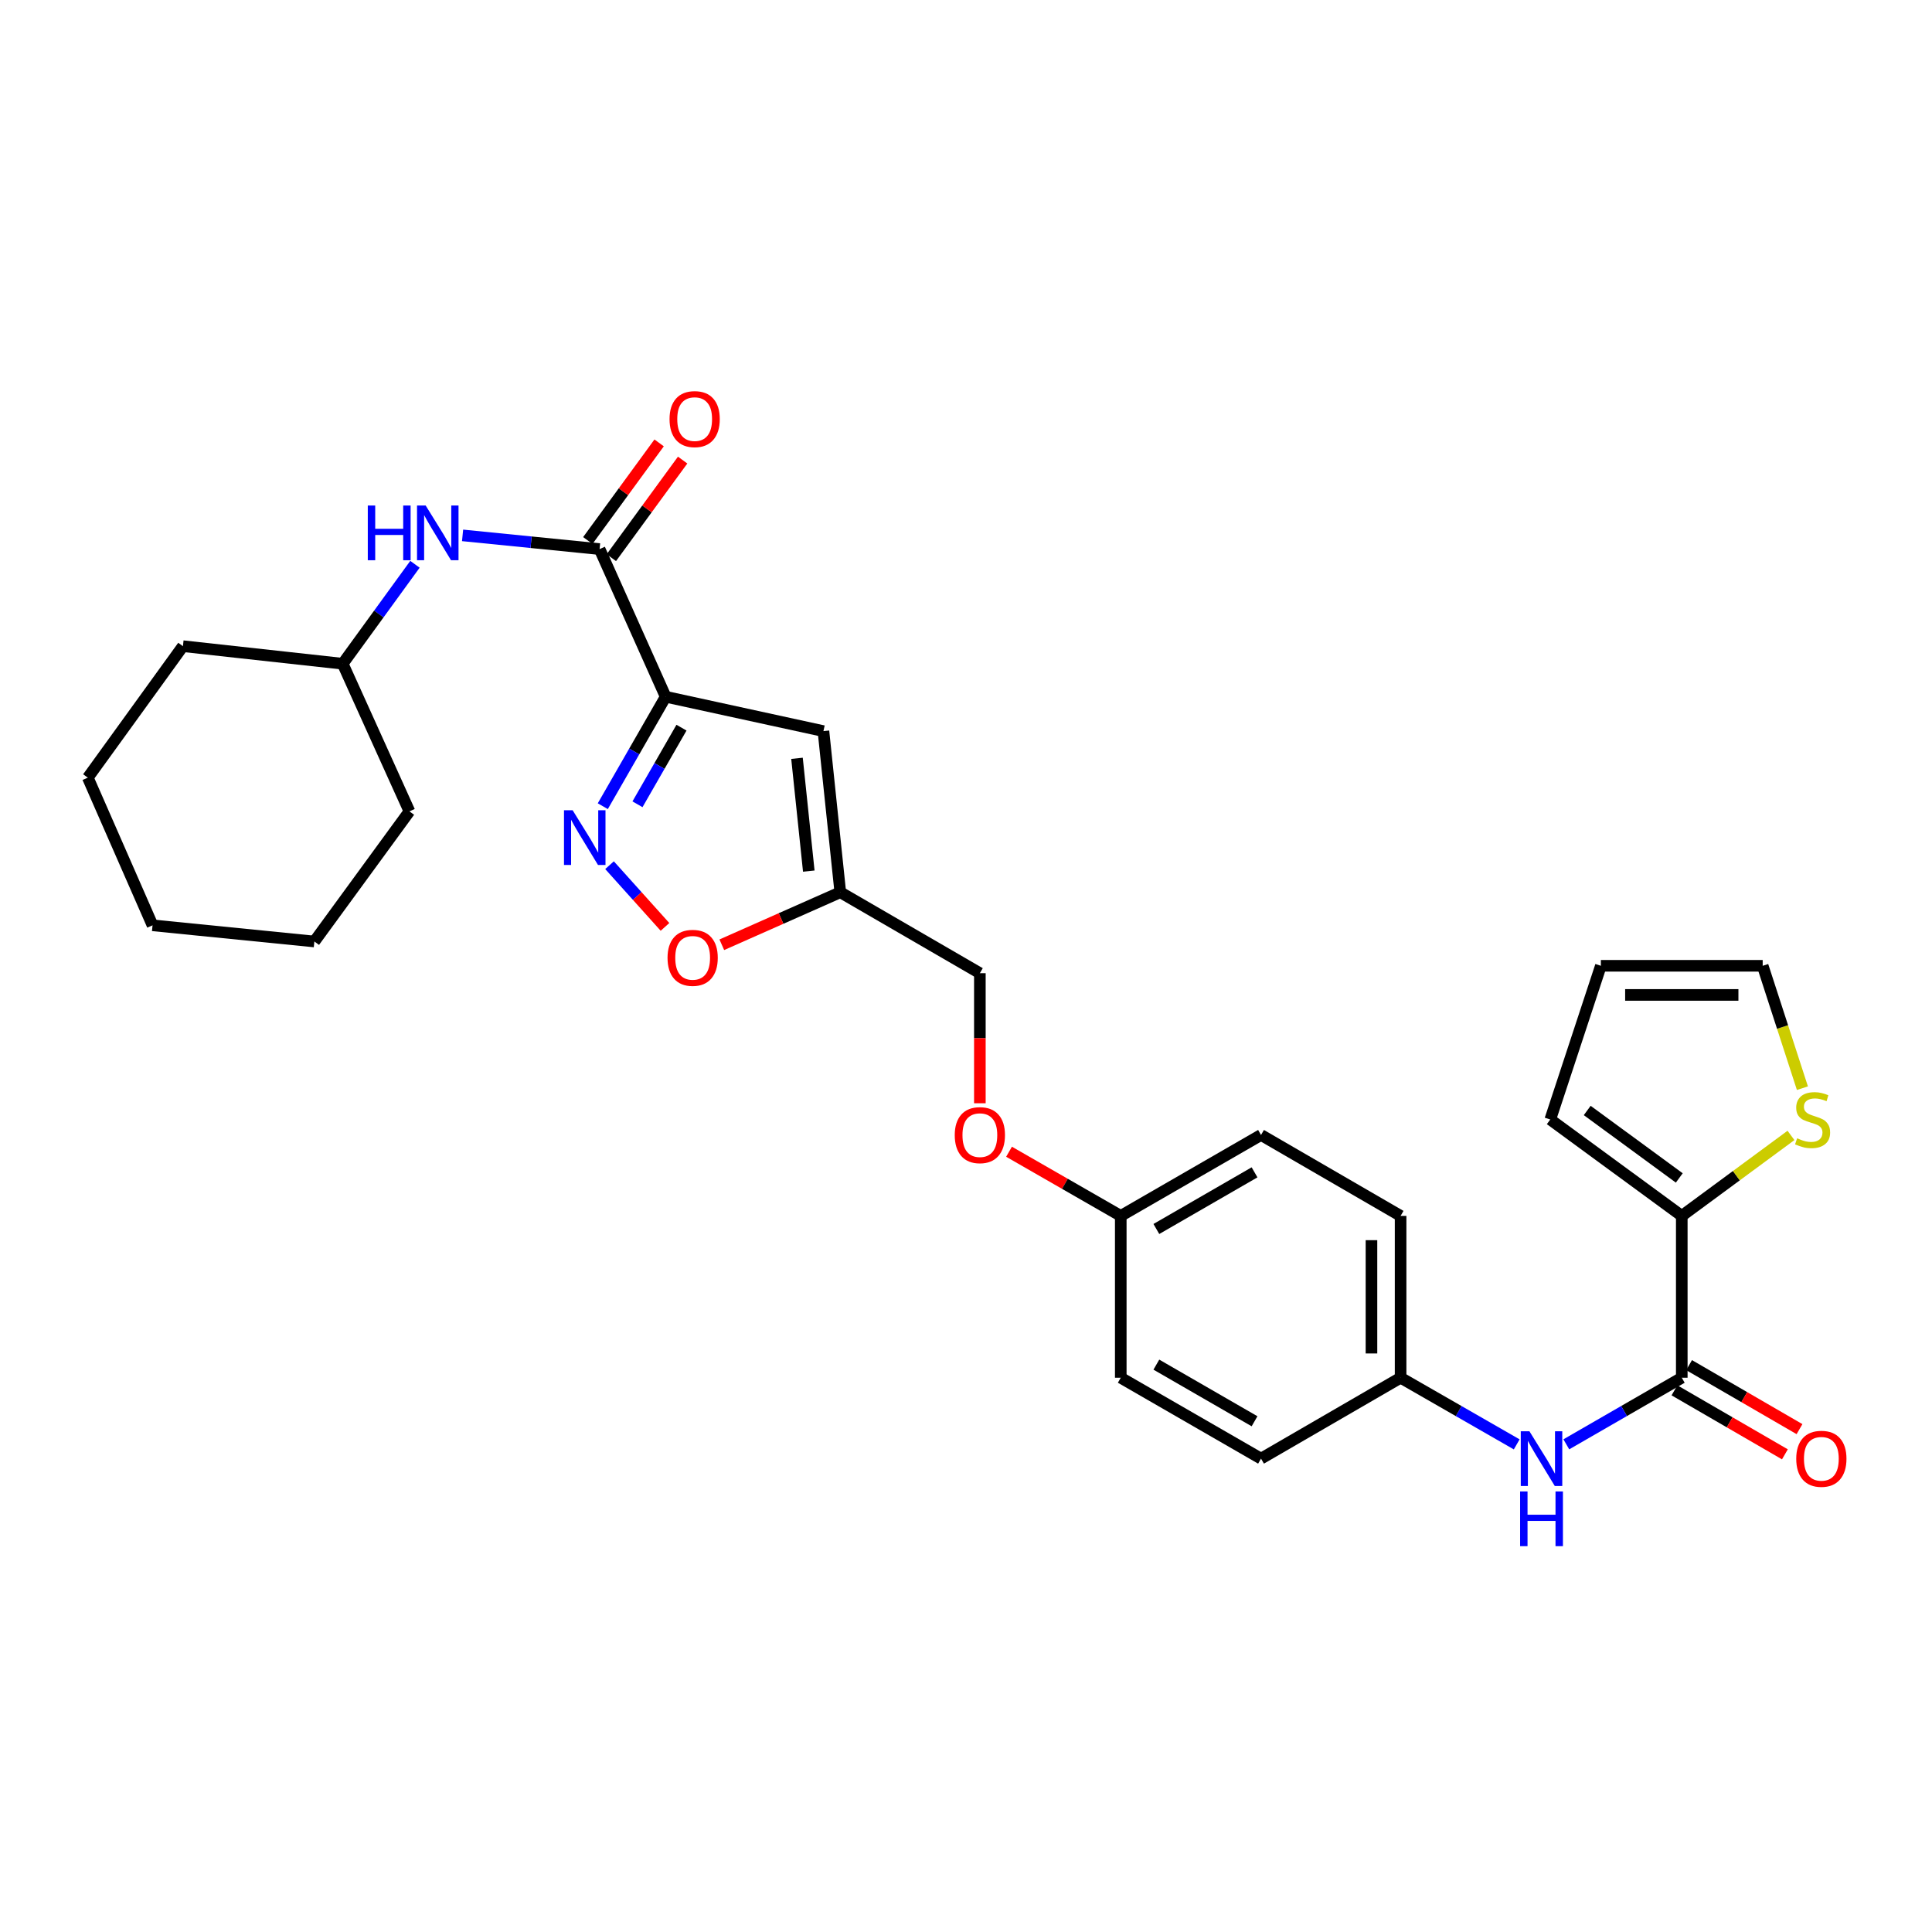 <?xml version='1.0' encoding='iso-8859-1'?>
<svg version='1.1' baseProfile='full'
              xmlns='http://www.w3.org/2000/svg'
                      xmlns:rdkit='http://www.rdkit.org/xml'
                      xmlns:xlink='http://www.w3.org/1999/xlink'
                  xml:space='preserve'
width='1000px' height='1000px' viewBox='0 0 1000 1000'>
<!-- END OF HEADER -->
<rect style='opacity:1.0;fill:#FFFFFF;stroke:none' width='1000' height='1000' x='0' y='0'> </rect>
<path class='bond-0' d='M 344.543,360.632 L 328.273,388.959' style='fill:none;fill-rule:evenodd;stroke:#000000;stroke-width:6px;stroke-linecap:butt;stroke-linejoin:miter;stroke-opacity:1' />
<path class='bond-0' d='M 328.273,388.959 L 312.003,417.285' style='fill:none;fill-rule:evenodd;stroke:#0000FF;stroke-width:6px;stroke-linecap:butt;stroke-linejoin:miter;stroke-opacity:1' />
<path class='bond-0' d='M 352.736,376.64 L 341.347,396.468' style='fill:none;fill-rule:evenodd;stroke:#000000;stroke-width:6px;stroke-linecap:butt;stroke-linejoin:miter;stroke-opacity:1' />
<path class='bond-0' d='M 341.347,396.468 L 329.958,416.297' style='fill:none;fill-rule:evenodd;stroke:#0000FF;stroke-width:6px;stroke-linecap:butt;stroke-linejoin:miter;stroke-opacity:1' />
<path class='bond-1' d='M 344.543,360.632 L 310.343,284.208' style='fill:none;fill-rule:evenodd;stroke:#000000;stroke-width:6px;stroke-linecap:butt;stroke-linejoin:miter;stroke-opacity:1' />
<path class='bond-2' d='M 344.543,360.632 L 426.211,378.423' style='fill:none;fill-rule:evenodd;stroke:#000000;stroke-width:6px;stroke-linecap:butt;stroke-linejoin:miter;stroke-opacity:1' />
<path class='bond-6' d='M 315.491,447.821 L 329.845,463.791' style='fill:none;fill-rule:evenodd;stroke:#0000FF;stroke-width:6px;stroke-linecap:butt;stroke-linejoin:miter;stroke-opacity:1' />
<path class='bond-6' d='M 329.845,463.791 L 344.198,479.761' style='fill:none;fill-rule:evenodd;stroke:#FF0000;stroke-width:6px;stroke-linecap:butt;stroke-linejoin:miter;stroke-opacity:1' />
<path class='bond-8' d='M 310.343,284.208 L 274.889,280.659' style='fill:none;fill-rule:evenodd;stroke:#000000;stroke-width:6px;stroke-linecap:butt;stroke-linejoin:miter;stroke-opacity:1' />
<path class='bond-8' d='M 274.889,280.659 L 239.434,277.109' style='fill:none;fill-rule:evenodd;stroke:#0000FF;stroke-width:6px;stroke-linecap:butt;stroke-linejoin:miter;stroke-opacity:1' />
<path class='bond-10' d='M 316.431,288.655 L 334.882,263.397' style='fill:none;fill-rule:evenodd;stroke:#000000;stroke-width:6px;stroke-linecap:butt;stroke-linejoin:miter;stroke-opacity:1' />
<path class='bond-10' d='M 334.882,263.397 L 353.334,238.139' style='fill:none;fill-rule:evenodd;stroke:#FF0000;stroke-width:6px;stroke-linecap:butt;stroke-linejoin:miter;stroke-opacity:1' />
<path class='bond-10' d='M 304.256,279.761 L 322.708,254.503' style='fill:none;fill-rule:evenodd;stroke:#000000;stroke-width:6px;stroke-linecap:butt;stroke-linejoin:miter;stroke-opacity:1' />
<path class='bond-10' d='M 322.708,254.503 L 341.16,229.245' style='fill:none;fill-rule:evenodd;stroke:#FF0000;stroke-width:6px;stroke-linecap:butt;stroke-linejoin:miter;stroke-opacity:1' />
<path class='bond-4' d='M 426.211,378.423 L 434.931,461.825' style='fill:none;fill-rule:evenodd;stroke:#000000;stroke-width:6px;stroke-linecap:butt;stroke-linejoin:miter;stroke-opacity:1' />
<path class='bond-4' d='M 412.524,392.501 L 418.627,450.883' style='fill:none;fill-rule:evenodd;stroke:#000000;stroke-width:6px;stroke-linecap:butt;stroke-linejoin:miter;stroke-opacity:1' />
<path class='bond-3' d='M 870.485,713.111 L 840.604,730.346' style='fill:none;fill-rule:evenodd;stroke:#000000;stroke-width:6px;stroke-linecap:butt;stroke-linejoin:miter;stroke-opacity:1' />
<path class='bond-3' d='M 840.604,730.346 L 810.723,747.58' style='fill:none;fill-rule:evenodd;stroke:#0000FF;stroke-width:6px;stroke-linecap:butt;stroke-linejoin:miter;stroke-opacity:1' />
<path class='bond-5' d='M 870.485,713.111 L 870.485,629.349' style='fill:none;fill-rule:evenodd;stroke:#000000;stroke-width:6px;stroke-linecap:butt;stroke-linejoin:miter;stroke-opacity:1' />
<path class='bond-12' d='M 866.704,719.633 L 895.283,736.197' style='fill:none;fill-rule:evenodd;stroke:#000000;stroke-width:6px;stroke-linecap:butt;stroke-linejoin:miter;stroke-opacity:1' />
<path class='bond-12' d='M 895.283,736.197 L 923.861,752.761' style='fill:none;fill-rule:evenodd;stroke:#FF0000;stroke-width:6px;stroke-linecap:butt;stroke-linejoin:miter;stroke-opacity:1' />
<path class='bond-12' d='M 874.265,706.589 L 902.843,723.153' style='fill:none;fill-rule:evenodd;stroke:#000000;stroke-width:6px;stroke-linecap:butt;stroke-linejoin:miter;stroke-opacity:1' />
<path class='bond-12' d='M 902.843,723.153 L 931.422,739.717' style='fill:none;fill-rule:evenodd;stroke:#FF0000;stroke-width:6px;stroke-linecap:butt;stroke-linejoin:miter;stroke-opacity:1' />
<path class='bond-16' d='M 434.931,461.825 L 507.176,503.723' style='fill:none;fill-rule:evenodd;stroke:#000000;stroke-width:6px;stroke-linecap:butt;stroke-linejoin:miter;stroke-opacity:1' />
<path class='bond-29' d='M 434.931,461.825 L 404.268,475.414' style='fill:none;fill-rule:evenodd;stroke:#000000;stroke-width:6px;stroke-linecap:butt;stroke-linejoin:miter;stroke-opacity:1' />
<path class='bond-29' d='M 404.268,475.414 L 373.604,489.003' style='fill:none;fill-rule:evenodd;stroke:#FF0000;stroke-width:6px;stroke-linecap:butt;stroke-linejoin:miter;stroke-opacity:1' />
<path class='bond-9' d='M 870.485,629.349 L 898.746,608.521' style='fill:none;fill-rule:evenodd;stroke:#000000;stroke-width:6px;stroke-linecap:butt;stroke-linejoin:miter;stroke-opacity:1' />
<path class='bond-9' d='M 898.746,608.521 L 927.007,587.693' style='fill:none;fill-rule:evenodd;stroke:#CCCC00;stroke-width:6px;stroke-linecap:butt;stroke-linejoin:miter;stroke-opacity:1' />
<path class='bond-11' d='M 870.485,629.349 L 802.42,579.452' style='fill:none;fill-rule:evenodd;stroke:#000000;stroke-width:6px;stroke-linecap:butt;stroke-linejoin:miter;stroke-opacity:1' />
<path class='bond-11' d='M 869.189,609.705 L 821.543,574.777' style='fill:none;fill-rule:evenodd;stroke:#000000;stroke-width:6px;stroke-linecap:butt;stroke-linejoin:miter;stroke-opacity:1' />
<path class='bond-7' d='M 785.045,747.611 L 754.997,730.361' style='fill:none;fill-rule:evenodd;stroke:#0000FF;stroke-width:6px;stroke-linecap:butt;stroke-linejoin:miter;stroke-opacity:1' />
<path class='bond-7' d='M 754.997,730.361 L 724.948,713.111' style='fill:none;fill-rule:evenodd;stroke:#000000;stroke-width:6px;stroke-linecap:butt;stroke-linejoin:miter;stroke-opacity:1' />
<path class='bond-19' d='M 214.78,292.076 L 196.08,317.811' style='fill:none;fill-rule:evenodd;stroke:#0000FF;stroke-width:6px;stroke-linecap:butt;stroke-linejoin:miter;stroke-opacity:1' />
<path class='bond-19' d='M 196.08,317.811 L 177.38,343.545' style='fill:none;fill-rule:evenodd;stroke:#000000;stroke-width:6px;stroke-linecap:butt;stroke-linejoin:miter;stroke-opacity:1' />
<path class='bond-13' d='M 932.927,563.241 L 922.646,531.568' style='fill:none;fill-rule:evenodd;stroke:#CCCC00;stroke-width:6px;stroke-linecap:butt;stroke-linejoin:miter;stroke-opacity:1' />
<path class='bond-13' d='M 922.646,531.568 L 912.366,499.895' style='fill:none;fill-rule:evenodd;stroke:#000000;stroke-width:6px;stroke-linecap:butt;stroke-linejoin:miter;stroke-opacity:1' />
<path class='bond-14' d='M 802.42,579.452 L 828.612,499.895' style='fill:none;fill-rule:evenodd;stroke:#000000;stroke-width:6px;stroke-linecap:butt;stroke-linejoin:miter;stroke-opacity:1' />
<path class='bond-32' d='M 912.366,499.895 L 828.612,499.895' style='fill:none;fill-rule:evenodd;stroke:#000000;stroke-width:6px;stroke-linecap:butt;stroke-linejoin:miter;stroke-opacity:1' />
<path class='bond-32' d='M 899.803,514.972 L 841.175,514.972' style='fill:none;fill-rule:evenodd;stroke:#000000;stroke-width:6px;stroke-linecap:butt;stroke-linejoin:miter;stroke-opacity:1' />
<path class='bond-15' d='M 724.948,713.111 L 724.948,629.349' style='fill:none;fill-rule:evenodd;stroke:#000000;stroke-width:6px;stroke-linecap:butt;stroke-linejoin:miter;stroke-opacity:1' />
<path class='bond-15' d='M 709.871,700.547 L 709.871,641.913' style='fill:none;fill-rule:evenodd;stroke:#000000;stroke-width:6px;stroke-linecap:butt;stroke-linejoin:miter;stroke-opacity:1' />
<path class='bond-31' d='M 724.948,713.111 L 652.704,754.984' style='fill:none;fill-rule:evenodd;stroke:#000000;stroke-width:6px;stroke-linecap:butt;stroke-linejoin:miter;stroke-opacity:1' />
<path class='bond-17' d='M 507.176,503.723 L 507.176,537.385' style='fill:none;fill-rule:evenodd;stroke:#000000;stroke-width:6px;stroke-linecap:butt;stroke-linejoin:miter;stroke-opacity:1' />
<path class='bond-17' d='M 507.176,537.385 L 507.176,571.046' style='fill:none;fill-rule:evenodd;stroke:#FF0000;stroke-width:6px;stroke-linecap:butt;stroke-linejoin:miter;stroke-opacity:1' />
<path class='bond-18' d='M 522.278,596.134 L 551.193,612.742' style='fill:none;fill-rule:evenodd;stroke:#FF0000;stroke-width:6px;stroke-linecap:butt;stroke-linejoin:miter;stroke-opacity:1' />
<path class='bond-18' d='M 551.193,612.742 L 580.107,629.349' style='fill:none;fill-rule:evenodd;stroke:#000000;stroke-width:6px;stroke-linecap:butt;stroke-linejoin:miter;stroke-opacity:1' />
<path class='bond-22' d='M 580.107,629.349 L 580.107,713.111' style='fill:none;fill-rule:evenodd;stroke:#000000;stroke-width:6px;stroke-linecap:butt;stroke-linejoin:miter;stroke-opacity:1' />
<path class='bond-23' d='M 580.107,629.349 L 652.704,587.46' style='fill:none;fill-rule:evenodd;stroke:#000000;stroke-width:6px;stroke-linecap:butt;stroke-linejoin:miter;stroke-opacity:1' />
<path class='bond-23' d='M 598.532,636.125 L 649.349,606.802' style='fill:none;fill-rule:evenodd;stroke:#000000;stroke-width:6px;stroke-linecap:butt;stroke-linejoin:miter;stroke-opacity:1' />
<path class='bond-24' d='M 177.38,343.545 L 94.681,334.457' style='fill:none;fill-rule:evenodd;stroke:#000000;stroke-width:6px;stroke-linecap:butt;stroke-linejoin:miter;stroke-opacity:1' />
<path class='bond-25' d='M 177.38,343.545 L 211.923,419.953' style='fill:none;fill-rule:evenodd;stroke:#000000;stroke-width:6px;stroke-linecap:butt;stroke-linejoin:miter;stroke-opacity:1' />
<path class='bond-20' d='M 724.948,629.349 L 652.704,587.46' style='fill:none;fill-rule:evenodd;stroke:#000000;stroke-width:6px;stroke-linecap:butt;stroke-linejoin:miter;stroke-opacity:1' />
<path class='bond-21' d='M 652.704,754.984 L 580.107,713.111' style='fill:none;fill-rule:evenodd;stroke:#000000;stroke-width:6px;stroke-linecap:butt;stroke-linejoin:miter;stroke-opacity:1' />
<path class='bond-21' d='M 649.347,735.642 L 598.53,706.331' style='fill:none;fill-rule:evenodd;stroke:#000000;stroke-width:6px;stroke-linecap:butt;stroke-linejoin:miter;stroke-opacity:1' />
<path class='bond-26' d='M 94.681,334.457 L 45.455,402.513' style='fill:none;fill-rule:evenodd;stroke:#000000;stroke-width:6px;stroke-linecap:butt;stroke-linejoin:miter;stroke-opacity:1' />
<path class='bond-27' d='M 211.923,419.953 L 162.713,487.314' style='fill:none;fill-rule:evenodd;stroke:#000000;stroke-width:6px;stroke-linecap:butt;stroke-linejoin:miter;stroke-opacity:1' />
<path class='bond-30' d='M 45.455,402.513 L 78.959,478.946' style='fill:none;fill-rule:evenodd;stroke:#000000;stroke-width:6px;stroke-linecap:butt;stroke-linejoin:miter;stroke-opacity:1' />
<path class='bond-28' d='M 162.713,487.314 L 78.959,478.946' style='fill:none;fill-rule:evenodd;stroke:#000000;stroke-width:6px;stroke-linecap:butt;stroke-linejoin:miter;stroke-opacity:1' />
<path  class='atom-1' d='M 296.402 419.387
L 305.682 434.387
Q 306.602 435.867, 308.082 438.547
Q 309.562 441.227, 309.642 441.387
L 309.642 419.387
L 313.402 419.387
L 313.402 447.707
L 309.522 447.707
L 299.562 431.307
Q 298.402 429.387, 297.162 427.187
Q 295.962 424.987, 295.602 424.307
L 295.602 447.707
L 291.922 447.707
L 291.922 419.387
L 296.402 419.387
' fill='#0000FF'/>
<path  class='atom-7' d='M 345.515 495.77
Q 345.515 488.97, 348.875 485.17
Q 352.235 481.37, 358.515 481.37
Q 364.795 481.37, 368.155 485.17
Q 371.515 488.97, 371.515 495.77
Q 371.515 502.65, 368.115 506.57
Q 364.715 510.45, 358.515 510.45
Q 352.275 510.45, 348.875 506.57
Q 345.515 502.69, 345.515 495.77
M 358.515 507.25
Q 362.835 507.25, 365.155 504.37
Q 367.515 501.45, 367.515 495.77
Q 367.515 490.21, 365.155 487.41
Q 362.835 484.57, 358.515 484.57
Q 354.195 484.57, 351.835 487.37
Q 349.515 490.17, 349.515 495.77
Q 349.515 501.49, 351.835 504.37
Q 354.195 507.25, 358.515 507.25
' fill='#FF0000'/>
<path  class='atom-8' d='M 791.628 740.824
L 800.908 755.824
Q 801.828 757.304, 803.308 759.984
Q 804.788 762.664, 804.868 762.824
L 804.868 740.824
L 808.628 740.824
L 808.628 769.144
L 804.748 769.144
L 794.788 752.744
Q 793.628 750.824, 792.388 748.624
Q 791.188 746.424, 790.828 745.744
L 790.828 769.144
L 787.148 769.144
L 787.148 740.824
L 791.628 740.824
' fill='#0000FF'/>
<path  class='atom-8' d='M 786.808 771.976
L 790.648 771.976
L 790.648 784.016
L 805.128 784.016
L 805.128 771.976
L 808.968 771.976
L 808.968 800.296
L 805.128 800.296
L 805.128 787.216
L 790.648 787.216
L 790.648 800.296
L 786.808 800.296
L 786.808 771.976
' fill='#0000FF'/>
<path  class='atom-9' d='M 190.37 261.663
L 194.21 261.663
L 194.21 273.703
L 208.69 273.703
L 208.69 261.663
L 212.53 261.663
L 212.53 289.983
L 208.69 289.983
L 208.69 276.903
L 194.21 276.903
L 194.21 289.983
L 190.37 289.983
L 190.37 261.663
' fill='#0000FF'/>
<path  class='atom-9' d='M 220.33 261.663
L 229.61 276.663
Q 230.53 278.143, 232.01 280.823
Q 233.49 283.503, 233.57 283.663
L 233.57 261.663
L 237.33 261.663
L 237.33 289.983
L 233.45 289.983
L 223.49 273.583
Q 222.33 271.663, 221.09 269.463
Q 219.89 267.263, 219.53 266.583
L 219.53 289.983
L 215.85 289.983
L 215.85 261.663
L 220.33 261.663
' fill='#0000FF'/>
<path  class='atom-10' d='M 930.189 589.172
Q 930.509 589.292, 931.829 589.852
Q 933.149 590.412, 934.589 590.772
Q 936.069 591.092, 937.509 591.092
Q 940.189 591.092, 941.749 589.812
Q 943.309 588.492, 943.309 586.212
Q 943.309 584.652, 942.509 583.692
Q 941.749 582.732, 940.549 582.212
Q 939.349 581.692, 937.349 581.092
Q 934.829 580.332, 933.309 579.612
Q 931.829 578.892, 930.749 577.372
Q 929.709 575.852, 929.709 573.292
Q 929.709 569.732, 932.109 567.532
Q 934.549 565.332, 939.349 565.332
Q 942.629 565.332, 946.349 566.892
L 945.429 569.972
Q 942.029 568.572, 939.469 568.572
Q 936.709 568.572, 935.189 569.732
Q 933.669 570.852, 933.709 572.812
Q 933.709 574.332, 934.469 575.252
Q 935.269 576.172, 936.389 576.692
Q 937.549 577.212, 939.469 577.812
Q 942.029 578.612, 943.549 579.412
Q 945.069 580.212, 946.149 581.852
Q 947.269 583.452, 947.269 586.212
Q 947.269 590.132, 944.629 592.252
Q 942.029 594.332, 937.669 594.332
Q 935.149 594.332, 933.229 593.772
Q 931.349 593.252, 929.109 592.332
L 930.189 589.172
' fill='#CCCC00'/>
<path  class='atom-11' d='M 346.553 216.927
Q 346.553 210.127, 349.913 206.327
Q 353.273 202.527, 359.553 202.527
Q 365.833 202.527, 369.193 206.327
Q 372.553 210.127, 372.553 216.927
Q 372.553 223.807, 369.153 227.727
Q 365.753 231.607, 359.553 231.607
Q 353.313 231.607, 349.913 227.727
Q 346.553 223.847, 346.553 216.927
M 359.553 228.407
Q 363.873 228.407, 366.193 225.527
Q 368.553 222.607, 368.553 216.927
Q 368.553 211.367, 366.193 208.567
Q 363.873 205.727, 359.553 205.727
Q 355.233 205.727, 352.873 208.527
Q 350.553 211.327, 350.553 216.927
Q 350.553 222.647, 352.873 225.527
Q 355.233 228.407, 359.553 228.407
' fill='#FF0000'/>
<path  class='atom-13' d='M 929.729 755.064
Q 929.729 748.264, 933.089 744.464
Q 936.449 740.664, 942.729 740.664
Q 949.009 740.664, 952.369 744.464
Q 955.729 748.264, 955.729 755.064
Q 955.729 761.944, 952.329 765.864
Q 948.929 769.744, 942.729 769.744
Q 936.489 769.744, 933.089 765.864
Q 929.729 761.984, 929.729 755.064
M 942.729 766.544
Q 947.049 766.544, 949.369 763.664
Q 951.729 760.744, 951.729 755.064
Q 951.729 749.504, 949.369 746.704
Q 947.049 743.864, 942.729 743.864
Q 938.409 743.864, 936.049 746.664
Q 933.729 749.464, 933.729 755.064
Q 933.729 760.784, 936.049 763.664
Q 938.409 766.544, 942.729 766.544
' fill='#FF0000'/>
<path  class='atom-18' d='M 494.176 587.54
Q 494.176 580.74, 497.536 576.94
Q 500.896 573.14, 507.176 573.14
Q 513.456 573.14, 516.816 576.94
Q 520.176 580.74, 520.176 587.54
Q 520.176 594.42, 516.776 598.34
Q 513.376 602.22, 507.176 602.22
Q 500.936 602.22, 497.536 598.34
Q 494.176 594.46, 494.176 587.54
M 507.176 599.02
Q 511.496 599.02, 513.816 596.14
Q 516.176 593.22, 516.176 587.54
Q 516.176 581.98, 513.816 579.18
Q 511.496 576.34, 507.176 576.34
Q 502.856 576.34, 500.496 579.14
Q 498.176 581.94, 498.176 587.54
Q 498.176 593.26, 500.496 596.14
Q 502.856 599.02, 507.176 599.02
' fill='#FF0000'/>
</svg>
